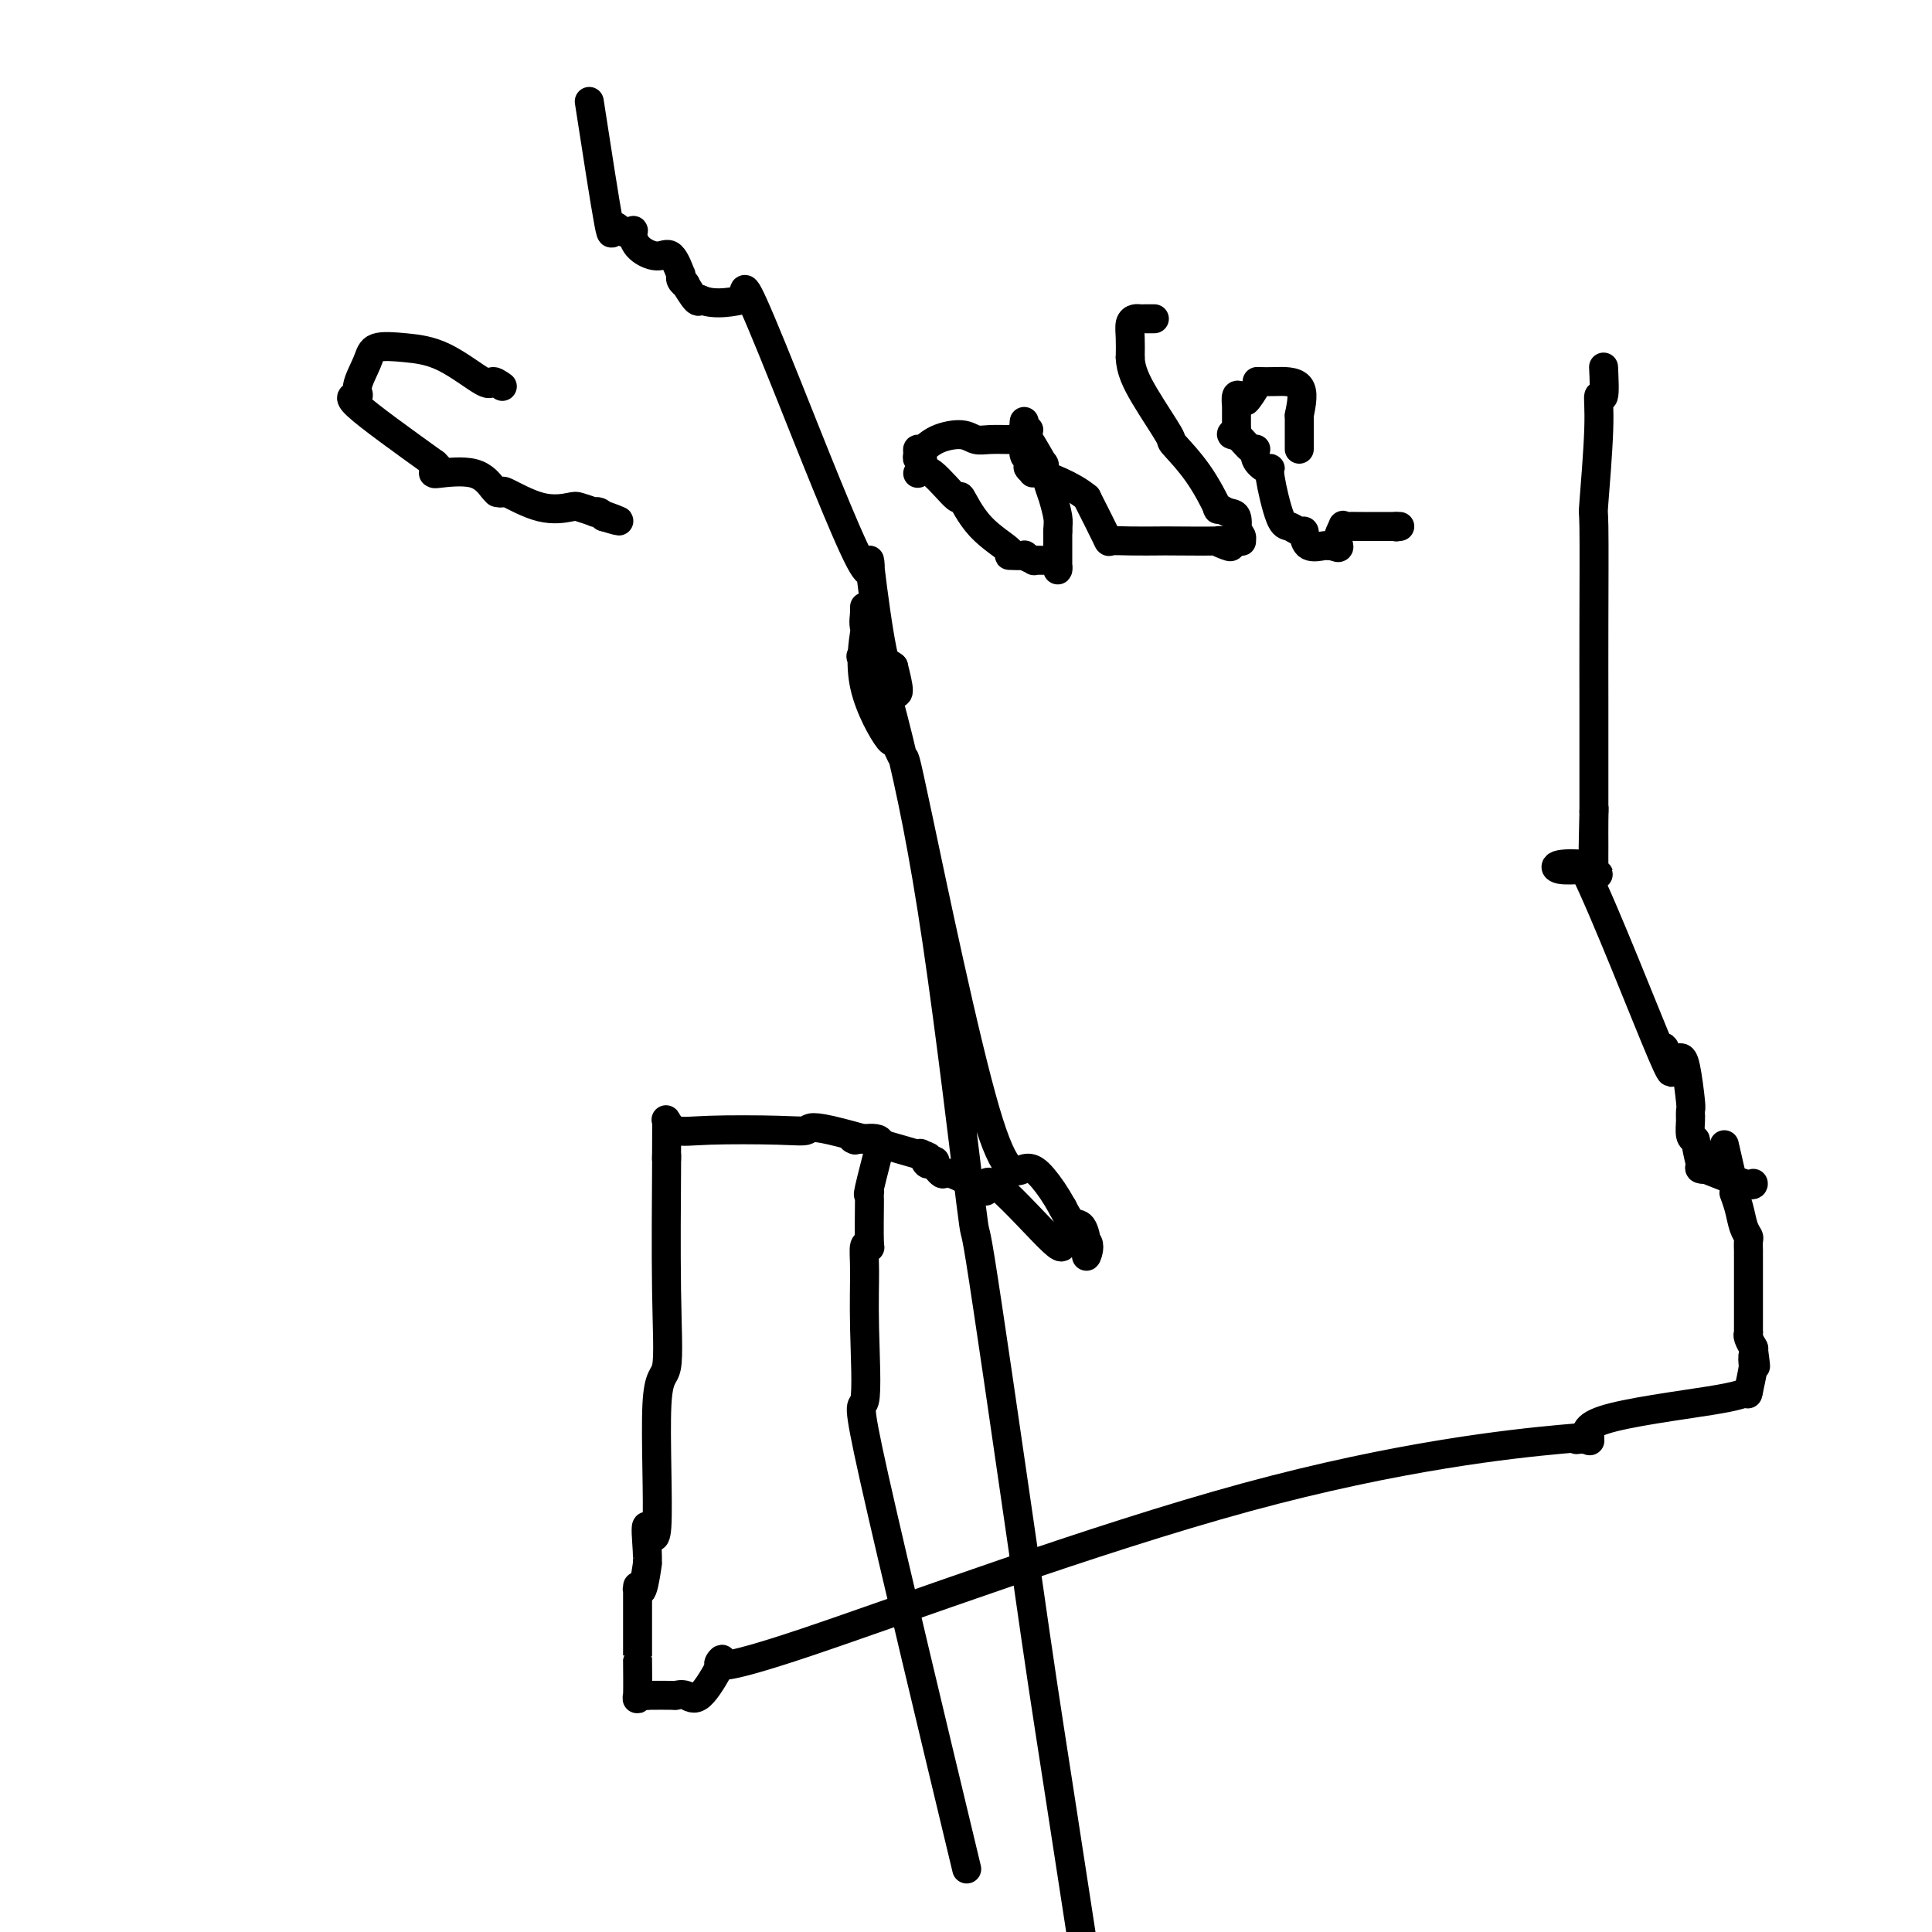 <svg viewBox='0 0 400 400' version='1.1' xmlns='http://www.w3.org/2000/svg' xmlns:xlink='http://www.w3.org/1999/xlink'><g fill='none' stroke='#000000' stroke-width='6' stroke-linecap='round' stroke-linejoin='round'><path d='M332,76c0.121,2.628 0.243,5.255 0,6c-0.243,0.745 -0.850,-0.394 -1,0c-0.150,0.394 0.156,2.321 0,7c-0.156,4.679 -0.774,12.109 -1,15c-0.226,2.891 -0.061,1.242 0,5c0.061,3.758 0.016,12.921 0,20c-0.016,7.079 -0.004,12.073 0,16c0.004,3.927 0.001,6.788 0,9c-0.001,2.212 -0.000,3.775 0,6c0.000,2.225 0.000,5.113 0,8'/><path d='M330,168c-0.309,14.463 -0.083,4.620 0,1c0.083,-3.620 0.021,-1.019 0,1c-0.021,2.019 -0.001,3.455 0,5c0.001,1.545 -0.018,3.199 0,4c0.018,0.801 0.072,0.750 0,1c-0.072,0.250 -0.272,0.800 0,1c0.272,0.200 1.015,0.051 1,0c-0.015,-0.051 -0.788,-0.003 -1,0c-0.212,0.003 0.135,-0.039 0,0c-0.135,0.039 -0.754,0.158 -1,0c-0.246,-0.158 -0.118,-0.592 0,-1c0.118,-0.408 0.228,-0.790 -1,-1c-1.228,-0.210 -3.792,-0.249 -5,0c-1.208,0.249 -1.059,0.785 0,1c1.059,0.215 3.030,0.107 5,0'/><path d='M328,180c4.329,8.757 12.651,30.150 16,38c3.349,7.850 1.723,2.157 1,0c-0.723,-2.157 -0.544,-0.777 0,0c0.544,0.777 1.452,0.952 2,1c0.548,0.048 0.735,-0.031 1,0c0.265,0.031 0.607,0.172 1,2c0.393,1.828 0.838,5.342 1,7c0.162,1.658 0.043,1.460 0,2c-0.043,0.540 -0.009,1.819 0,2c0.009,0.181 -0.008,-0.735 0,-1c0.008,-0.265 0.041,0.121 0,1c-0.041,0.879 -0.154,2.251 0,3c0.154,0.749 0.577,0.874 1,1'/><path d='M351,236c0.561,3.396 0.963,4.385 1,5c0.037,0.615 -0.291,0.855 0,1c0.291,0.145 1.202,0.196 1,0c-0.202,-0.196 -1.518,-0.640 0,0c1.518,0.640 5.870,2.365 8,3c2.130,0.635 2.037,0.182 2,0c-0.037,-0.182 -0.019,-0.091 0,0'/><path d='M357,237c0.870,3.753 1.739,7.506 2,9c0.261,1.494 -0.088,0.728 0,1c0.088,0.272 0.612,1.583 1,3c0.388,1.417 0.640,2.941 1,4c0.360,1.059 0.829,1.652 1,2c0.171,0.348 0.046,0.452 0,1c-0.046,0.548 -0.012,1.541 0,2c0.012,0.459 0.004,0.385 0,0c-0.004,-0.385 -0.002,-1.082 0,2c0.002,3.082 0.004,9.944 0,13c-0.004,3.056 -0.015,2.308 0,2c0.015,-0.308 0.056,-0.175 0,0c-0.056,0.175 -0.207,0.393 0,1c0.207,0.607 0.774,1.602 1,2c0.226,0.398 0.113,0.199 0,0'/><path d='M363,279c0.927,6.814 0.245,2.850 0,2c-0.245,-0.850 -0.052,1.416 0,2c0.052,0.584 -0.038,-0.514 0,-1c0.038,-0.486 0.202,-0.362 0,1c-0.202,1.362 -0.772,3.960 -1,5c-0.228,1.040 -0.114,0.520 0,0'/><path d='M362,288c-0.979,0.514 -1.958,1.029 -8,2c-6.042,0.971 -17.147,2.400 -22,4c-4.853,1.600 -3.455,3.373 -3,4c0.455,0.627 -0.034,0.108 -1,0c-0.966,-0.108 -2.410,0.195 -1,0c1.410,-0.195 5.674,-0.888 -4,0c-9.674,0.888 -33.284,3.357 -65,12c-31.716,8.643 -71.537,23.461 -91,30c-19.463,6.539 -18.568,4.800 -18,4c0.568,-0.800 0.807,-0.659 0,1c-0.807,1.659 -2.661,4.837 -4,6c-1.339,1.163 -2.163,0.312 -3,0c-0.837,-0.312 -1.687,-0.084 -2,0c-0.313,0.084 -0.089,0.024 -1,0c-0.911,-0.024 -2.955,-0.012 -5,0'/><path d='M134,351c-1.944,-0.008 -1.306,-0.029 -1,0c0.306,0.029 0.278,0.106 0,0c-0.278,-0.106 -0.807,-0.397 -1,0c-0.193,0.397 -0.052,1.481 0,0c0.052,-1.481 0.014,-5.527 0,-7c-0.014,-1.473 -0.005,-0.372 0,-1c0.005,-0.628 0.004,-2.986 0,-6c-0.004,-3.014 -0.011,-6.683 0,-8c0.011,-1.317 0.041,-0.281 0,0c-0.041,0.281 -0.154,-0.192 0,0c0.154,0.192 0.575,1.049 1,0c0.425,-1.049 0.854,-4.005 1,-5c0.146,-0.995 0.009,-0.030 0,0c-0.009,0.030 0.110,-0.876 0,-3c-0.110,-2.124 -0.450,-5.468 0,-5c0.450,0.468 1.690,4.747 2,0c0.310,-4.747 -0.309,-18.521 0,-25c0.309,-6.479 1.547,-5.665 2,-8c0.453,-2.335 0.122,-7.821 0,-16c-0.122,-8.179 -0.035,-19.051 0,-24c0.035,-4.949 0.017,-3.974 0,-3'/><path d='M138,240c0.017,-8.432 0.058,-8.011 0,-8c-0.058,0.011 -0.215,-0.388 0,0c0.215,0.388 0.801,1.563 2,2c1.199,0.437 3.011,0.136 7,0c3.989,-0.136 10.154,-0.107 14,0c3.846,0.107 5.373,0.291 6,0c0.627,-0.291 0.353,-1.056 5,0c4.647,1.056 14.215,3.932 18,5c3.785,1.068 1.788,0.326 1,0c-0.788,-0.326 -0.368,-0.236 0,0c0.368,0.236 0.684,0.618 1,1'/><path d='M192,240c3.102,0.858 0.857,0.003 0,0c-0.857,-0.003 -0.327,0.847 0,1c0.327,0.153 0.452,-0.391 1,0c0.548,0.391 1.521,1.715 2,2c0.479,0.285 0.466,-0.471 2,0c1.534,0.471 4.616,2.167 6,3c1.384,0.833 1.069,0.801 1,0c-0.069,-0.801 0.107,-2.371 3,0c2.893,2.371 8.503,8.685 11,11c2.497,2.315 1.880,0.633 2,0c0.120,-0.633 0.975,-0.215 1,0c0.025,0.215 -0.780,0.229 0,0c0.780,-0.229 3.145,-0.700 4,0c0.855,0.700 0.199,2.572 0,3c-0.199,0.428 0.060,-0.586 0,-2c-0.060,-1.414 -0.439,-3.227 -1,-4c-0.561,-0.773 -1.303,-0.507 -2,-1c-0.697,-0.493 -1.348,-1.747 -2,-3'/><path d='M220,250c-1.509,-2.727 -2.780,-4.543 -4,-6c-1.220,-1.457 -2.387,-2.555 -4,-2c-1.613,0.555 -3.671,2.763 -8,-12c-4.329,-14.763 -10.930,-46.498 -14,-61c-3.070,-14.502 -2.609,-11.771 -3,-12c-0.391,-0.229 -1.636,-3.417 -2,-4c-0.364,-0.583 0.151,1.440 -1,0c-1.151,-1.440 -3.969,-6.344 -5,-11c-1.031,-4.656 -0.276,-9.064 0,-11c0.276,-1.936 0.073,-1.399 0,-2c-0.073,-0.601 -0.015,-2.339 0,-3c0.015,-0.661 -0.015,-0.244 0,0c0.015,0.244 0.073,0.317 0,1c-0.073,0.683 -0.277,1.977 0,3c0.277,1.023 1.035,1.775 1,1c-0.035,-0.775 -0.864,-3.076 0,0c0.864,3.076 3.419,11.529 6,22c2.581,10.471 5.187,22.961 8,42c2.813,19.039 5.834,44.626 7,54c1.166,9.374 0.476,2.535 2,12c1.524,9.465 5.262,35.232 9,61'/><path d='M212,322c3.822,26.733 4.378,30.067 7,47c2.622,16.933 7.311,47.467 12,78'/><path d='M198,378c1.865,7.767 3.729,15.534 0,0c-3.729,-15.534 -13.053,-54.370 -17,-72c-3.947,-17.630 -2.518,-14.056 -2,-16c0.518,-1.944 0.125,-9.408 0,-15c-0.125,-5.592 0.019,-9.313 0,-12c-0.019,-2.687 -0.201,-4.341 0,-5c0.201,-0.659 0.786,-0.324 1,0c0.214,0.324 0.058,0.636 0,-1c-0.058,-1.636 -0.018,-5.218 0,-7c0.018,-1.782 0.013,-1.762 0,-2c-0.013,-0.238 -0.033,-0.734 0,-1c0.033,-0.266 0.118,-0.303 0,0c-0.118,0.303 -0.438,0.946 0,-1c0.438,-1.946 1.633,-6.480 2,-8c0.367,-1.520 -0.093,-0.025 0,0c0.093,0.025 0.741,-1.422 0,-2c-0.741,-0.578 -2.870,-0.289 -5,0'/><path d='M177,236c-0.833,-0.333 -0.417,-0.167 0,0'/><path d='M104,80c-0.809,-0.559 -1.618,-1.118 -2,-1c-0.382,0.118 -0.339,0.914 -2,0c-1.661,-0.914 -5.028,-3.538 -8,-5c-2.972,-1.462 -5.550,-1.761 -8,-2c-2.450,-0.239 -4.774,-0.419 -6,0c-1.226,0.419 -1.356,1.438 -2,3c-0.644,1.562 -1.801,3.666 -2,5c-0.199,1.334 0.562,1.898 0,2c-0.562,0.102 -2.446,-0.256 0,2c2.446,2.256 9.223,7.128 16,12'/><path d='M90,96c2.465,2.313 0.629,2.094 0,2c-0.629,-0.094 -0.049,-0.064 0,0c0.049,0.064 -0.431,0.161 1,0c1.431,-0.161 4.775,-0.579 7,0c2.225,0.579 3.333,2.156 4,3c0.667,0.844 0.895,0.955 1,1c0.105,0.045 0.087,0.023 0,0c-0.087,-0.023 -0.244,-0.048 0,0c0.244,0.048 0.889,0.170 1,0c0.111,-0.170 -0.313,-0.630 1,0c1.313,0.630 4.361,2.351 7,3c2.639,0.649 4.868,0.226 6,0c1.132,-0.226 1.168,-0.254 2,0c0.832,0.254 2.460,0.790 3,1c0.540,0.210 -0.008,0.095 0,0c0.008,-0.095 0.574,-0.170 1,0c0.426,0.170 0.713,0.585 1,1'/><path d='M125,107c5.643,1.702 2.250,0.458 1,0c-1.250,-0.458 -0.357,-0.131 0,0c0.357,0.131 0.179,0.065 0,0'/><path d='M122,21c1.622,10.482 3.243,20.964 4,25c0.757,4.036 0.648,1.626 1,1c0.352,-0.626 1.165,0.531 2,1c0.835,0.469 1.693,0.251 2,0c0.307,-0.251 0.062,-0.536 0,0c-0.062,0.536 0.060,1.891 1,3c0.940,1.109 2.697,1.971 4,2c1.303,0.029 2.152,-0.774 3,0c0.848,0.774 1.696,3.126 2,4c0.304,0.874 0.066,0.270 0,0c-0.066,-0.270 0.042,-0.205 0,0c-0.042,0.205 -0.232,0.549 0,1c0.232,0.451 0.887,1.007 1,1c0.113,-0.007 -0.316,-0.579 0,0c0.316,0.579 1.376,2.308 2,3c0.624,0.692 0.812,0.346 1,0'/><path d='M145,62c2.967,1.387 7.385,0.353 9,0c1.615,-0.353 0.428,-0.027 0,0c-0.428,0.027 -0.096,-0.246 0,-1c0.096,-0.754 -0.046,-1.989 1,0c1.046,1.989 3.278,7.200 8,19c4.722,11.800 11.933,30.188 15,36c3.067,5.812 1.989,-0.950 2,0c0.011,0.950 1.111,9.614 2,15c0.889,5.386 1.568,7.495 2,9c0.432,1.505 0.616,2.405 1,3c0.384,0.595 0.967,0.884 1,0c0.033,-0.884 -0.483,-2.942 -1,-5'/><path d='M185,138c-1.333,-1.222 -4.667,-1.778 -6,-2c-1.333,-0.222 -0.667,-0.111 0,0'/><path d='M190,98c0.713,-0.605 1.426,-1.209 3,0c1.574,1.209 4.008,4.233 5,5c0.992,0.767 0.540,-0.722 1,0c0.460,0.722 1.830,3.657 4,6c2.170,2.343 5.139,4.096 6,5c0.861,0.904 -0.388,0.960 0,1c0.388,0.040 2.411,0.063 3,0c0.589,-0.063 -0.256,-0.214 0,0c0.256,0.214 1.613,0.792 2,1c0.387,0.208 -0.198,0.046 0,0c0.198,-0.046 1.177,0.024 2,0c0.823,-0.024 1.488,-0.143 2,0c0.512,0.143 0.869,0.547 1,1c0.131,0.453 0.035,0.955 0,1c-0.035,0.045 -0.009,-0.369 0,-1c0.009,-0.631 0.003,-1.481 0,-2c-0.003,-0.519 -0.001,-0.706 0,-1c0.001,-0.294 0.000,-0.695 0,-1c-0.000,-0.305 -0.000,-0.516 0,-1c0.000,-0.484 0.000,-1.242 0,-2'/><path d='M219,110c0.050,-1.549 0.174,-1.923 0,-3c-0.174,-1.077 -0.646,-2.857 -1,-4c-0.354,-1.143 -0.592,-1.647 -1,-3c-0.408,-1.353 -0.988,-3.553 -1,-4c-0.012,-0.447 0.543,0.861 0,0c-0.543,-0.861 -2.182,-3.891 -3,-5c-0.818,-1.109 -0.813,-0.296 -1,0c-0.187,0.296 -0.565,0.075 -1,0c-0.435,-0.075 -0.928,-0.004 -2,0c-1.072,0.004 -2.725,-0.058 -4,0c-1.275,0.058 -2.174,0.235 -3,0c-0.826,-0.235 -1.580,-0.883 -3,-1c-1.420,-0.117 -3.506,0.298 -5,1c-1.494,0.702 -2.397,1.691 -3,2c-0.603,0.309 -0.908,-0.061 -1,0c-0.092,0.061 0.027,0.552 0,1c-0.027,0.448 -0.200,0.851 0,1c0.200,0.149 0.771,0.042 1,0c0.229,-0.042 0.114,-0.021 0,0'/><path d='M239,66c-0.754,-0.003 -1.509,-0.007 -2,0c-0.491,0.007 -0.720,0.024 -1,0c-0.280,-0.024 -0.611,-0.089 -1,0c-0.389,0.089 -0.835,0.332 -1,1c-0.165,0.668 -0.047,1.762 0,3c0.047,1.238 0.024,2.619 0,4'/><path d='M234,74c0.066,2.579 1.231,5.025 3,8c1.769,2.975 4.143,6.477 5,8c0.857,1.523 0.197,1.067 1,2c0.803,0.933 3.070,3.256 5,6c1.930,2.744 3.523,5.910 4,7c0.477,1.090 -0.160,0.106 0,0c0.160,-0.106 1.119,0.668 2,1c0.881,0.332 1.686,0.222 2,1c0.314,0.778 0.137,2.443 0,3c-0.137,0.557 -0.236,0.005 0,0c0.236,-0.005 0.806,0.538 1,1c0.194,0.462 0.012,0.843 0,1c-0.012,0.157 0.144,0.091 0,0c-0.144,-0.091 -0.590,-0.206 -1,0c-0.410,0.206 -0.783,0.735 -1,1c-0.217,0.265 -0.277,0.267 -1,0c-0.723,-0.267 -2.107,-0.803 -2,-1c0.107,-0.197 1.706,-0.053 0,0c-1.706,0.053 -6.717,0.016 -9,0c-2.283,-0.016 -1.838,-0.013 -3,0c-1.162,0.013 -3.930,0.034 -6,0c-2.070,-0.034 -3.442,-0.125 -4,0c-0.558,0.125 -0.302,0.464 -1,-1c-0.698,-1.464 -2.349,-4.732 -4,-8'/><path d='M225,103c-2.994,-2.540 -7.978,-4.388 -10,-5c-2.022,-0.612 -1.081,0.014 -1,0c0.081,-0.014 -0.696,-0.667 -1,-1c-0.304,-0.333 -0.134,-0.345 0,-1c0.134,-0.655 0.231,-1.951 0,-2c-0.231,-0.049 -0.790,1.150 -1,0c-0.210,-1.150 -0.070,-4.648 0,-6c0.070,-1.352 0.070,-0.558 0,0c-0.070,0.558 -0.211,0.881 0,1c0.211,0.119 0.775,0.034 1,0c0.225,-0.034 0.113,-0.017 0,0'/><path d='M269,93c0.000,-0.146 0.000,-0.291 0,-1c0.000,-0.709 0.000,-1.980 0,-3c0.000,-1.020 0.000,-1.789 0,-2c0.000,-0.211 0.000,0.135 0,0c0.000,-0.135 -0.000,-0.753 0,-1c0.000,-0.247 0.000,-0.124 0,0'/><path d='M269,86c0.485,-2.422 0.969,-4.845 0,-6c-0.969,-1.155 -3.392,-1.043 -5,-1c-1.608,0.043 -2.402,0.018 -3,0c-0.598,-0.018 -1.000,-0.029 -1,0c0.000,0.029 0.403,0.096 0,1c-0.403,0.904 -1.610,2.643 -2,3c-0.390,0.357 0.039,-0.667 0,-1c-0.039,-0.333 -0.546,0.026 -1,0c-0.454,-0.026 -0.854,-0.435 -1,0c-0.146,0.435 -0.039,1.715 0,2c0.039,0.285 0.011,-0.423 0,0c-0.011,0.423 -0.003,1.978 0,3c0.003,1.022 0.002,1.511 0,2'/><path d='M256,89c-0.708,1.760 0.021,1.160 0,1c-0.021,-0.160 -0.792,0.120 -1,0c-0.208,-0.120 0.147,-0.641 1,0c0.853,0.641 2.205,2.445 3,3c0.795,0.555 1.035,-0.139 1,0c-0.035,0.139 -0.343,1.109 0,2c0.343,0.891 1.337,1.702 2,2c0.663,0.298 0.993,0.084 1,0c0.007,-0.084 -0.310,-0.038 0,2c0.310,2.038 1.246,6.067 2,8c0.754,1.933 1.326,1.770 2,2c0.674,0.230 1.449,0.854 2,1c0.551,0.146 0.876,-0.185 1,0c0.124,0.185 0.047,0.887 0,1c-0.047,0.113 -0.062,-0.362 0,0c0.062,0.362 0.202,1.561 1,2c0.798,0.439 2.253,0.118 3,0c0.747,-0.118 0.785,-0.034 1,0c0.215,0.034 0.608,0.017 1,0'/><path d='M276,113c1.865,0.884 1.026,0.093 1,-1c-0.026,-1.093 0.761,-2.489 1,-3c0.239,-0.511 -0.071,-0.137 0,0c0.071,0.137 0.524,0.037 1,0c0.476,-0.037 0.974,-0.010 3,0c2.026,0.010 5.579,0.003 7,0c1.421,-0.003 0.711,-0.001 0,0'/><path d='M289,109c0.000,0.000 0.100,0.100 0.1,0.1'/></g>
</svg>